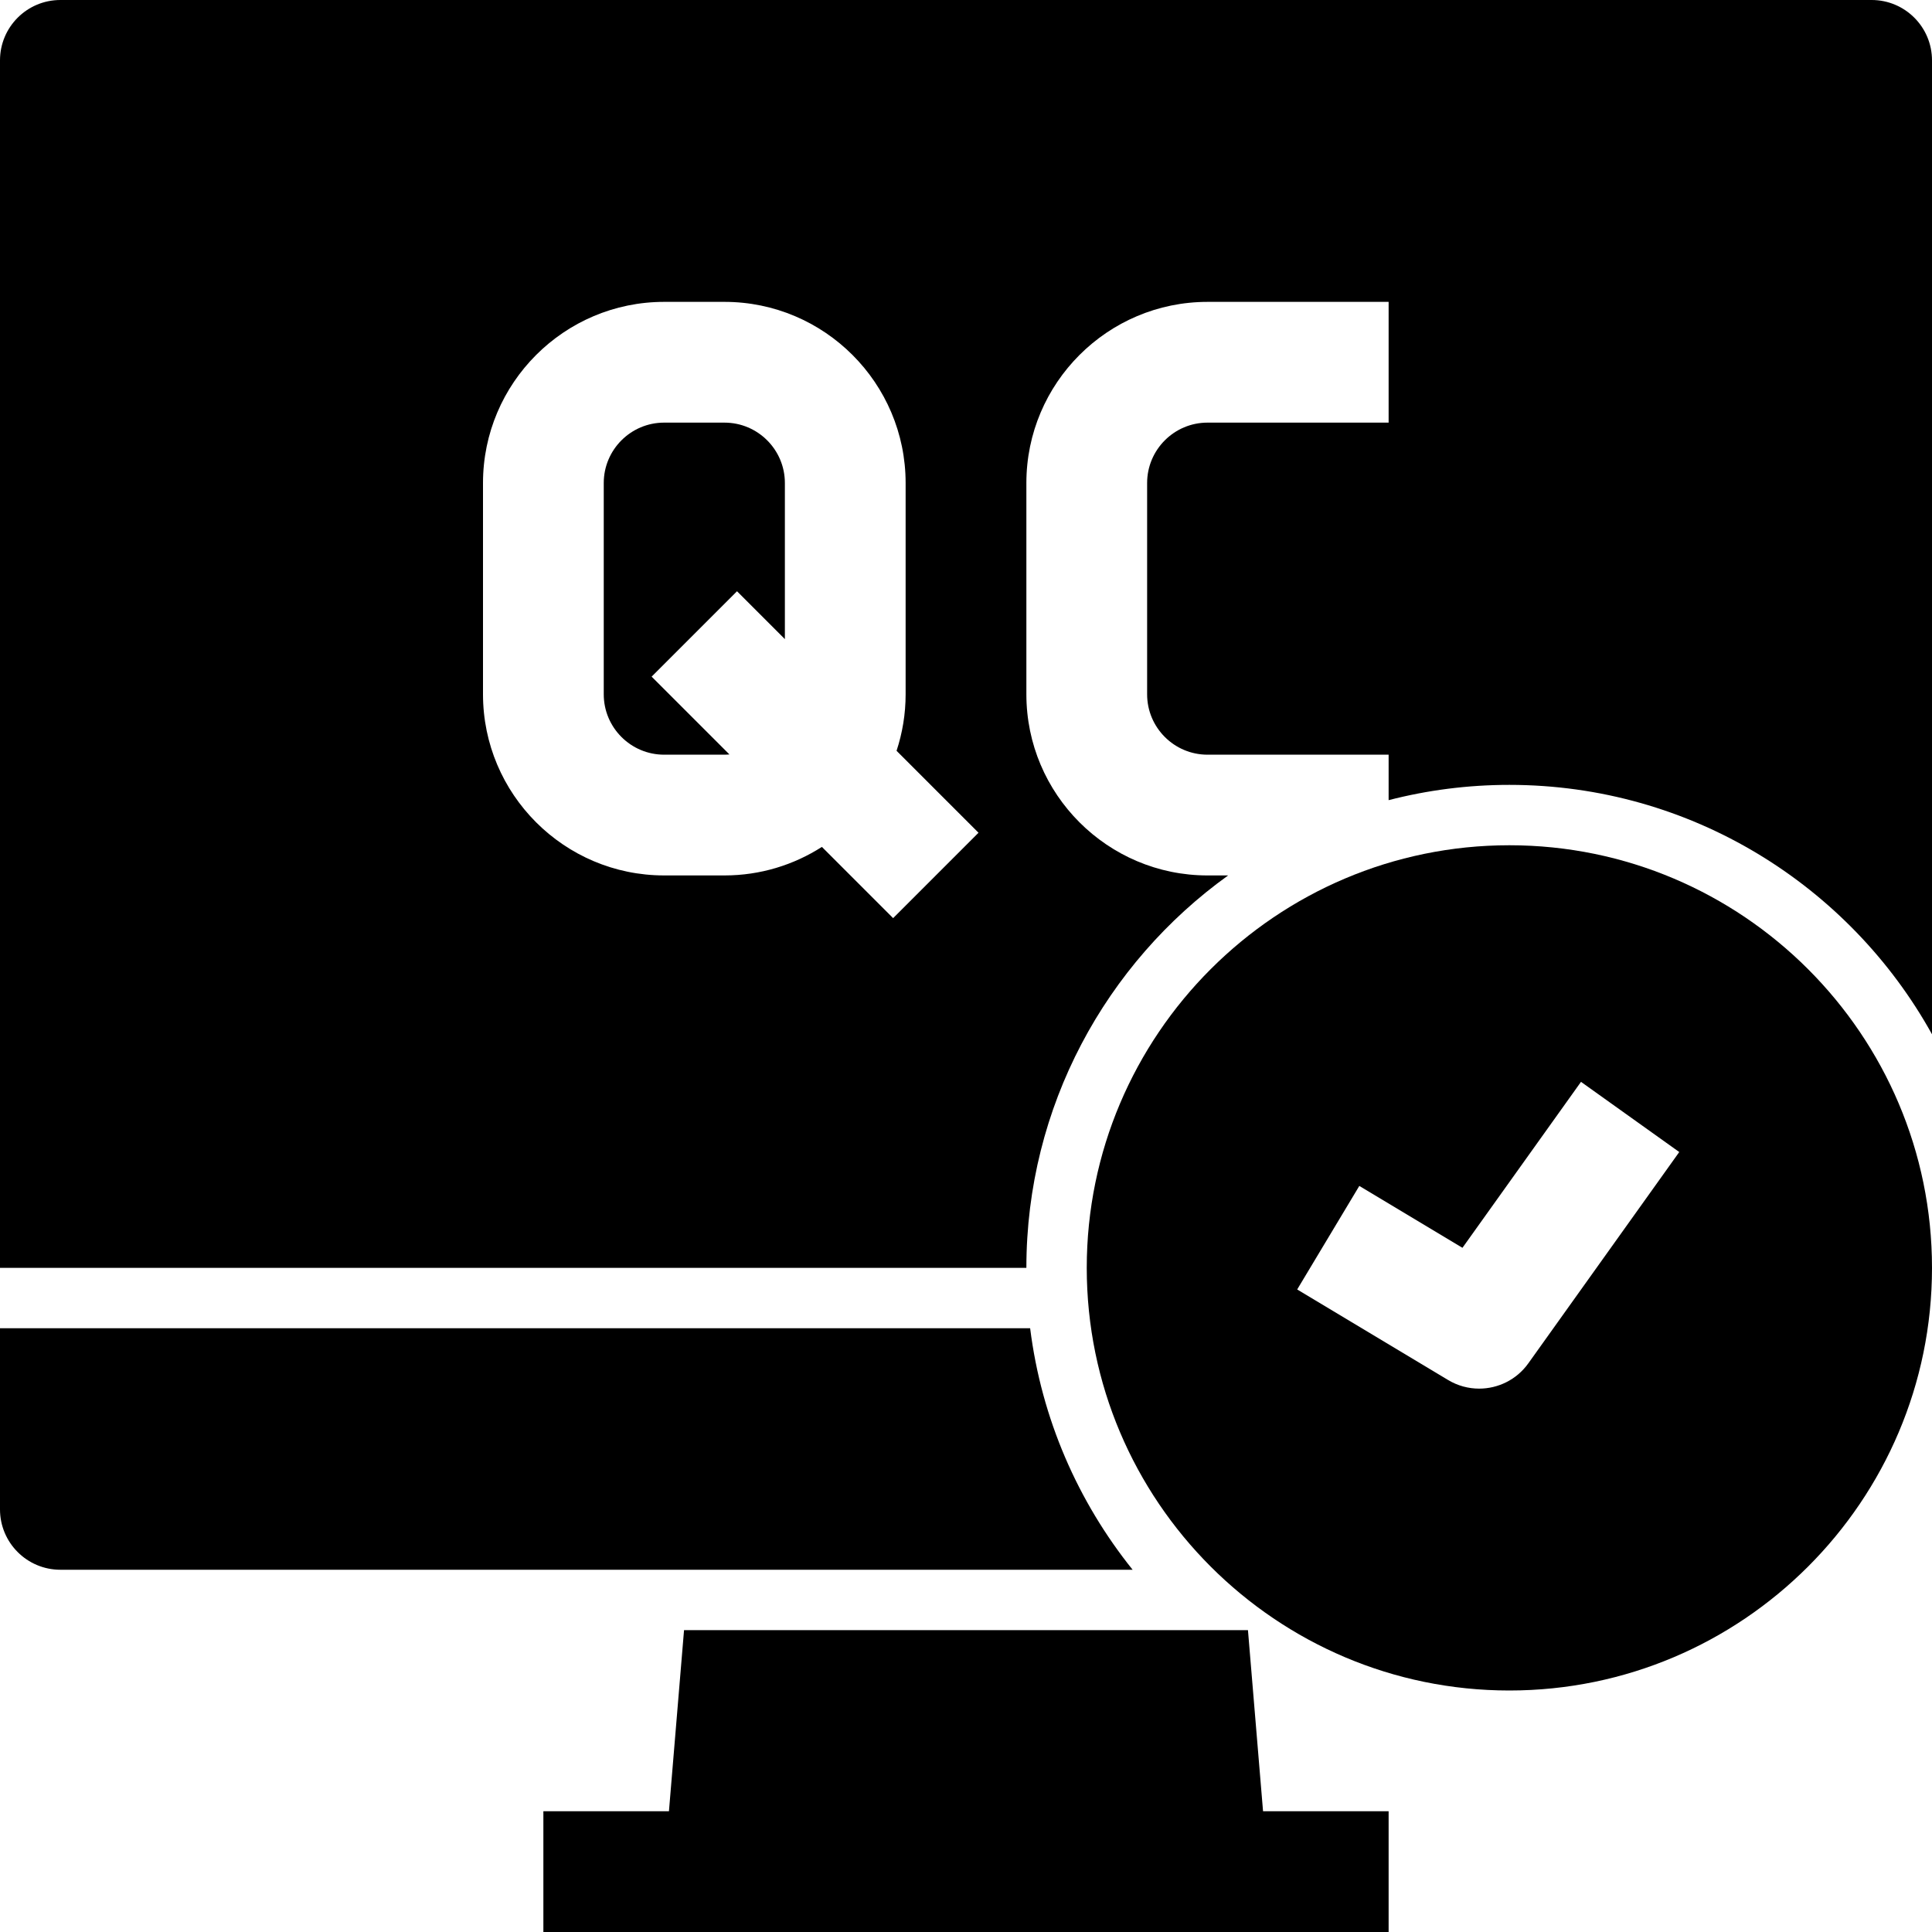 <svg height="512" viewBox="0 0 512 512" width="512" xmlns="http://www.w3.org/2000/svg"><g id="m"><g id="n"><path d="m330.722 432h-149.444l-4 48h-33.278v32h224v-32h-33.278z"/><path d="m272.998 352h-272.998v48c0 8.836 7.163 16 16 16h284.159c-14.453-18.001-24.152-39.974-27.161-64z"/><path d="m400 224c-61.757 0-112 50.243-112 112s50.243 112 112 112 112-50.243 112-112-50.243-112-112-112zm5.02 137.3c-3.106 4.349-8.021 6.701-13.031 6.701-2.811 0-5.65-.739-8.221-2.281l-40-24 16.465-27.439 27.333 16.4 31.415-43.98 26.039 18.6-40 56z"/><path d="m192 112h-16c-8.822 0-16 7.178-16 16v56c0 8.822 7.178 16 16 16h16c.441 0 .875-.031 1.307-.066l-20.62-20.62 22.627-22.627 12.687 12.687v-41.373c0-8.822-7.178-16-16-16z"/><path d="m496 0h-480c-8.837 0-16 7.163-16 16v320h272c0-42.795 21.114-80.747 53.468-104h-5.468c-26.467 0-48-21.533-48-48v-56c0-26.467 21.533-48 48-48h48v32h-48c-8.822 0-16 7.178-16 16v56c0 8.822 7.178 16 16 16h48v12.05c10.231-2.643 20.954-4.05 32-4.05 48.138 0 90.147 26.715 112 66.094v-258.094c0-8.837-7.163-16-16-16zm-259.313 243.313-18.876-18.876c-7.46 4.778-16.314 7.562-25.811 7.562h-16c-26.467 0-48-21.533-48-48v-56c0-26.467 21.533-48 48-48h16c26.467 0 48 21.533 48 48v56c0 5.227-.851 10.256-2.403 14.97l21.717 21.717z"/></g></g></svg>